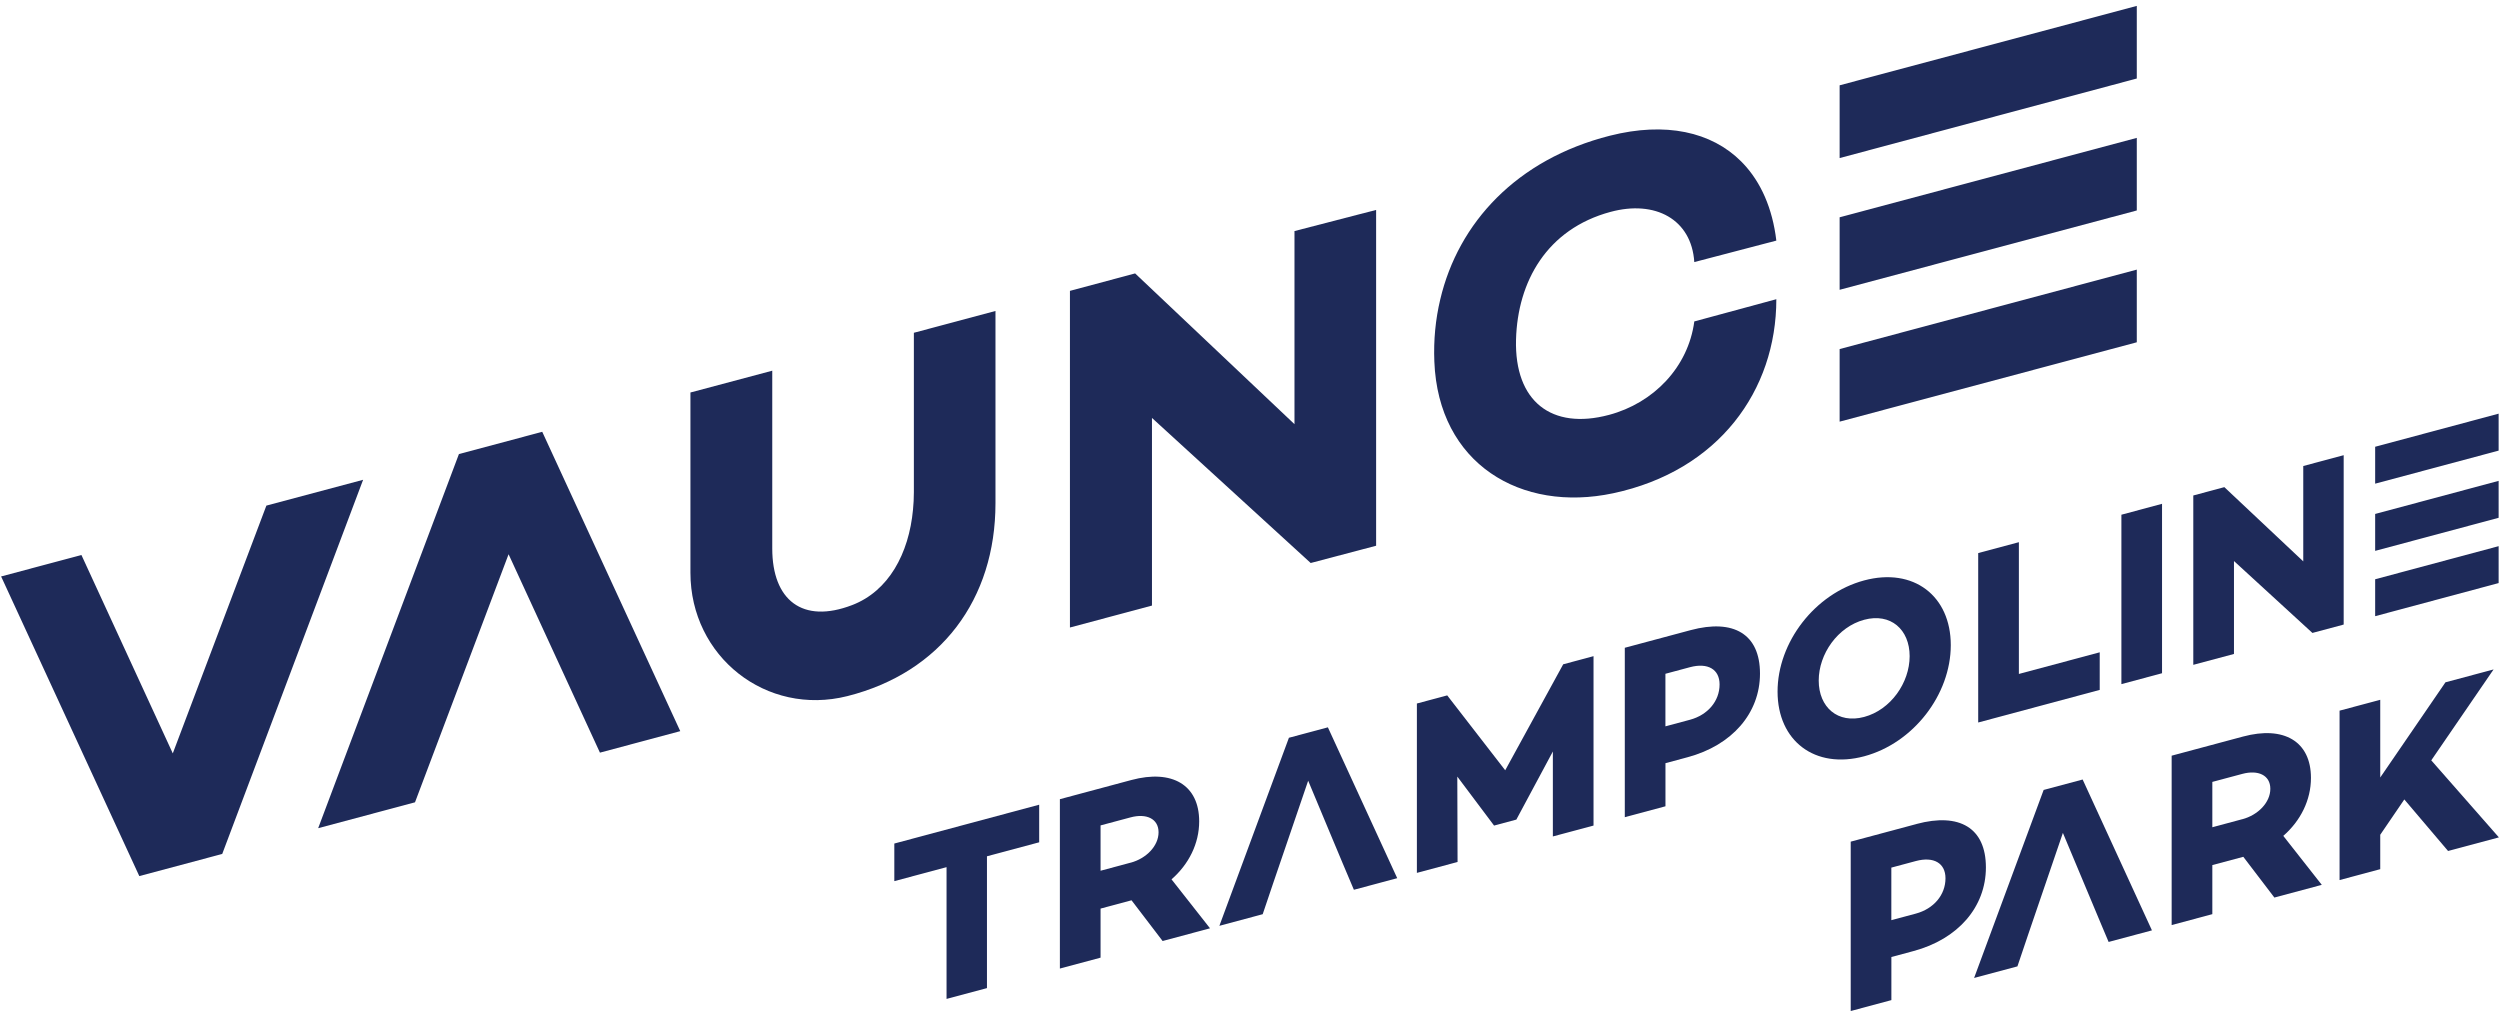 <svg width="236" height="96" viewBox="0 0 236 96" fill="none" xmlns="http://www.w3.org/2000/svg">
<g clip-path="url(#clip0_5843_331)">
<path d="M121.674 69.645L115.109 87.398L119.199 86.3L120.221 83.276L121.468 79.626L123.491 73.699L125.514 78.544L126.761 81.524L127.807 83.995L131.897 82.9L125.352 68.66L121.674 69.645Z" fill="#1E2A59"/>
<path d="M108.746 39.453L123.729 53.148L129.906 51.517V19.819L128.182 20.263L122.199 21.813V40.042L107.155 25.81L101.002 27.458V59.237L108.746 57.166V39.453Z" fill="#1E2A59"/>
<path d="M152.044 20C156.243 18.866 159.679 20.691 159.942 24.74L167.686 22.713C167.322 19.665 166.232 17.206 164.556 15.434C164.548 15.426 164.54 15.418 164.532 15.414C164.476 15.349 164.415 15.293 164.359 15.232C161.557 12.438 157.228 11.481 151.98 12.809C143.182 15.038 137.667 21.014 135.959 28.269C135.511 30.151 135.321 32.117 135.402 34.127C135.777 43.793 143.59 48.416 152.286 46.563C162.235 44.443 167.686 36.865 167.686 28.245L159.942 30.344C159.368 34.672 156.09 38.048 151.887 39.166C146.477 40.612 142.956 37.903 143.113 32.052C143.263 26.598 146.004 21.627 152.04 20H152.044Z" fill="#1E2A59"/>
<path d="M93.973 47.508V29.355L86.269 31.414V46.466C86.269 47.023 86.241 47.572 86.188 48.109C85.797 52.28 83.879 55.805 80.439 57.121C75.747 58.922 72.901 56.645 72.901 51.783V34.992L65.177 37.051V54.065C65.177 61.99 72.34 67.639 79.991 65.713C88.825 63.484 93.973 56.576 93.973 47.508Z" fill="#1E2A59"/>
<path d="M25.146 47.73L16.311 71.119L7.687 52.393L0.105 54.416L13.15 82.703L20.979 80.611L34.278 45.291L25.146 47.73Z" fill="#1E2A59"/>
<path d="M43.322 42.865L30.035 78.181L39.176 75.738L48.01 52.321L56.634 71.05L64.216 69.02L51.187 40.761L43.322 42.865Z" fill="#1E2A59"/>
<path d="M201.713 0.556L173.661 8.053V14.921L201.713 7.411V0.556Z" fill="#1E2A59"/>
<path d="M201.713 13.015L173.661 20.513V27.357L201.713 19.867V13.015Z" fill="#1E2A59"/>
<path d="M201.713 25.451L173.661 32.953V39.804L201.713 32.311V25.451Z" fill="#1E2A59"/>
<path d="M192.92 74.571L186.355 92.32L190.445 91.226L191.466 88.202L194.737 78.625L198.379 87.322L199.053 88.92L203.143 87.826L196.602 73.586L192.92 74.571Z" fill="#1E2A59"/>
<path d="M180.928 77.785L174.707 79.452V95.441L178.546 94.411V90.342L180.634 89.78C184.837 88.654 187.469 85.622 187.469 81.883C187.469 78.144 184.97 76.699 180.928 77.781V77.785ZM180.86 86.243L178.542 86.865V81.903L180.86 81.281C182.539 80.833 183.654 81.475 183.654 82.909C183.654 84.483 182.539 85.791 180.86 86.243Z" fill="#1E2A59"/>
<path d="M218.154 73.433C218.154 69.976 215.586 68.499 211.751 69.528L205.004 71.337V87.326L208.844 86.296V81.665L211.751 80.886H211.771L214.702 84.729L219.176 83.53L215.542 78.907C217.177 77.482 218.154 75.528 218.154 73.433ZM211.682 77.329L208.844 78.092V73.812L211.682 73.053C213.16 72.657 214.319 73.17 214.319 74.462C214.319 75.754 213.16 76.937 211.682 77.333V77.329Z" fill="#1E2A59"/>
<path d="M229.512 71.777L235.394 63.194L230.852 64.409L224.695 73.396V66.06L220.855 67.086V83.078L224.695 82.049V78.802L226.968 75.468L231.098 80.333L235.895 79.049L229.512 71.777Z" fill="#1E2A59"/>
<path d="M84.424 83.179L89.354 81.859V94.298L93.169 93.277V80.833L98.099 79.513V75.964L84.424 79.63V83.179Z" fill="#1E2A59"/>
<path d="M113.203 77.539C113.203 74.083 110.636 72.605 106.8 73.634L100.053 75.443V91.432L103.893 90.402V85.771L106.8 84.992H106.82L109.751 88.832L114.225 87.632L110.591 83.01C112.226 81.584 113.203 79.63 113.203 77.535V77.539ZM106.731 81.435L103.893 82.198V77.918L106.731 77.159C108.209 76.763 109.368 77.276 109.368 78.568C109.368 79.86 108.209 81.043 106.731 81.439V81.435Z" fill="#1E2A59"/>
<path d="M142.092 72.714L136.617 65.644L133.754 66.411V82.4L137.594 81.37L137.57 73.311L141.026 77.914V77.938L143.158 77.365V77.341L146.59 70.941V78.96L150.429 77.934V61.942L147.567 62.709L142.092 72.714Z" fill="#1E2A59"/>
<path d="M159.602 59.483L153.381 61.15V77.143L157.22 76.113V72.044L159.308 71.482C163.511 70.356 166.143 67.324 166.143 63.585C166.143 59.846 163.644 58.401 159.602 59.483ZM159.534 67.945L157.216 68.567V63.605L159.534 62.983C161.213 62.535 162.328 63.177 162.328 64.611C162.328 66.185 161.213 67.493 159.534 67.945Z" fill="#1E2A59"/>
<path d="M184.154 60.9C184.154 56.245 180.634 53.544 175.978 54.791C171.323 56.039 167.802 60.626 167.802 65.285C167.802 69.944 171.323 72.641 175.978 71.394C180.634 70.146 184.154 65.559 184.154 60.9ZM171.687 64.243C171.687 61.728 173.483 59.176 175.978 58.506C178.478 57.836 180.27 59.426 180.27 61.942C180.27 64.457 178.478 67.009 175.978 67.679C173.479 68.349 171.687 66.759 171.687 64.243Z" fill="#1E2A59"/>
<path d="M186.742 52.211V68.204L198.213 65.127V61.578L190.582 63.621V51.182L186.742 52.211Z" fill="#1E2A59"/>
<path d="M200.26 64.582L204.096 63.553V47.56L200.26 48.59V64.582Z" fill="#1E2A59"/>
<path d="M210.887 52.962L218.292 59.749L221.243 58.958V42.97L217.428 43.991V52.995L209.978 45.986L207.047 46.773V62.761L210.887 61.732V52.962Z" fill="#1E2A59"/>
<path d="M235.871 39.049L224.215 42.174V45.659L235.871 42.538V39.049Z" fill="#1E2A59"/>
<path d="M235.871 45.392L224.215 48.517V52.002L235.871 48.88V45.392Z" fill="#1E2A59"/>
<path d="M224.215 58.167L235.871 55.042V51.557L224.215 54.682V58.167Z" fill="#1E2A59"/>
</g>
<defs>
<clipPath id="clip0_5843_331">
<rect width="235.79" height="94.889" fill="white" transform="translate(0.105 0.556)"/>
</clipPath>
</defs>
</svg>
